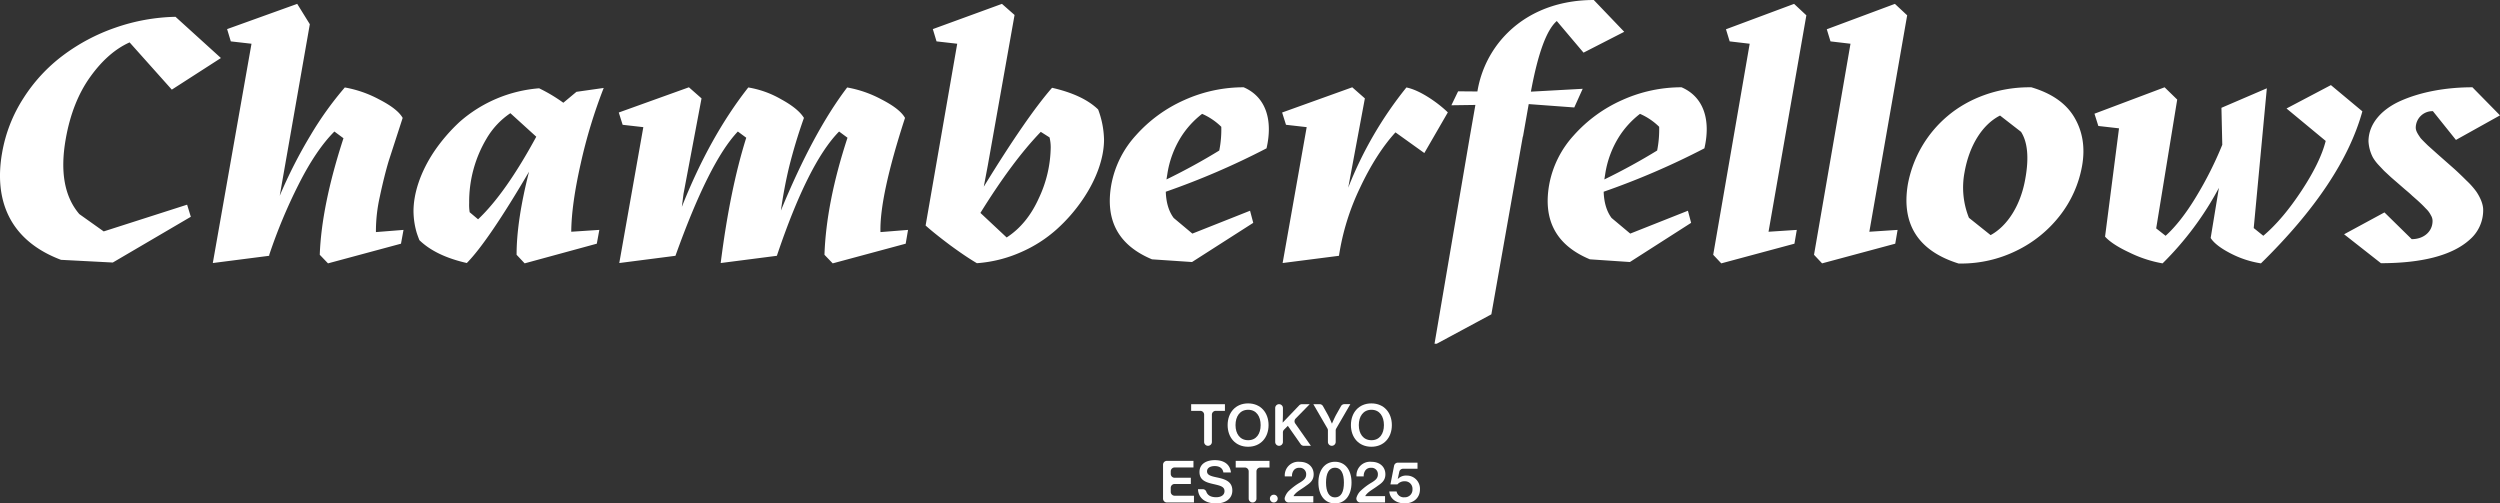 <svg xmlns="http://www.w3.org/2000/svg" width="1026.208" height="206.652" viewBox="0 0 1026.208 206.652"><rect x="0" y="0" width="1026.208" height="206.652" fill="#333333" stroke="none"/><g transform="translate(0 0.003)"><path d="M46.3,107.762l-21.262-1.106C3.632,98.58-2.512,81.8.871,62.681a60.208,60.208,0,0,1,8.7-22.3A66.529,66.529,0,0,1,25.723,22.851,78.39,78.39,0,0,1,47.262,11.39,79.754,79.754,0,0,1,72.043,6.9L90.684,23.817,70.526,36.794,53.2,17.4c-5.866,2.624-11.251,7.317-16.154,14.152S28.761,46.874,26.966,57.159c-2.347,13.393-.484,23.608,5.592,30.718L42.569,94.99,76.807,84.013l1.521,4.97ZM165.634,94.368,164.6,100.03l-29.959,8.076-3.383-3.523q.722-20.191,9.733-47.838l-3.727-2.761q-7.56,7.56-14.7,21.746a215.044,215.044,0,0,0-12.013,28.786l-.07.482-23.127,2.971,15.88-90.018-8.493-.969-1.518-5.04L122,1.587l5.178,8.356L114.825,80.353a196.534,196.534,0,0,1,12.7-24.922A137.142,137.142,0,0,1,141.541,35.9a47.048,47.048,0,0,1,14.082,4.9c4.97,2.557,8.216,5.04,9.666,7.594l-5.729,17.672c-1.176,3.934-2.417,8.837-3.66,14.7a64.4,64.4,0,0,0-1.588,14.5ZM247.811,36.1a210.484,210.484,0,0,0-9.456,31.133c-2.487,11.047-3.8,20.366-3.867,27.89l11.528-.759-1.036,5.662-29.615,8.076-3.313-3.523c0-9.456,1.725-20.777,5.108-34.1q-16.776,28.579-25.54,37.486c-8.493-1.935-14.981-5.04-19.467-9.389-.624-1.588-1.036-2.761-1.243-3.52a32.419,32.419,0,0,1-1.173-8.356c0-7.247,2.761-16.014,8.56-24.644a70.932,70.932,0,0,1,10.355-12.01A55.981,55.981,0,0,1,221.3,36.242a65.458,65.458,0,0,1,9.938,5.936l5.385-4.486ZM196.243,90.02q11.29-10.669,23.886-33.9L209.5,46.46a31.981,31.981,0,0,0-9.733,10.355,50.692,50.692,0,0,0-7.18,26.509,19.252,19.252,0,0,0,.207,3.794Zm176.493,4.349-.966,5.662-29.959,8.076-3.383-3.523q.722-21.43,9.456-48.046l-3.453-2.554Q331.7,66.929,318.891,105l-23.057,2.971q3.831-30.339,10.492-51.431l-3.45-2.554c-7.941,8.353-16.431,25.4-25.613,51.014l-23.057,2.971,9.873-55.78-8.493-.966L254,46.183l28.789-10.355,5.178,4.556-7.387,39.144-.692,5.385Q291.279,56.123,307.156,35.9a39.764,39.764,0,0,1,13.461,4.833c4.7,2.554,7.8,5.108,9.389,7.661a213.919,213.919,0,0,0-6.214,20.64c-1.31,5.592-2.417,11.391-3.243,17.4q13.252-32.2,27.2-50.532a47.048,47.048,0,0,1,14.082,4.9c4.97,2.557,8.216,5.04,9.664,7.594-6.97,21.469-10.355,37.139-10.078,46.875ZM453.186,57.3c0,7.182-2.831,15.947-8.837,24.714a66.988,66.988,0,0,1-10.562,12.083,54.444,54.444,0,0,1-14.634,9.386A54.03,54.03,0,0,1,401,108.036c-3.175-1.862-6.835-4.349-10.977-7.384-4.142-3.108-7.524-5.8-10.078-8.079L392.92,17.951l-8.49-.969-1.52-5.04L411.284,1.587l5.178,4.559L405.485,67.859l-1.658,8.767c11.805-19.26,21.195-32.79,28.027-40.592,8.49,1.935,14.774,4.9,18.915,8.907A37.188,37.188,0,0,1,453.186,57.3m-39.97,40.177c5.659-3.657,10.078-9.112,13.253-16.222A50.2,50.2,0,0,0,431.3,60.475a17.118,17.118,0,0,0-.484-4.074l-3.59-2.277q-11.6,12.009-24.782,33.272ZM519.889,60.886A313.138,313.138,0,0,1,478.539,78.7c.137,4.486,1.243,8.076,3.245,10.77l7.661,6.418L513.124,86.5l1.313,4.973-25.129,16.084-16.429-1.106Q452.273,97.854,456.174,75.8a40.982,40.982,0,0,1,10.078-20.226,58.24,58.24,0,0,1,19.881-14.5A59.07,59.07,0,0,1,510.5,35.827c9.115,3.937,12.083,13.393,9.389,25.059M484.682,56.4a40.09,40.09,0,0,0-5.522,15.118l-.344,2.139c7.8-3.8,15.048-7.8,21.676-11.873a44.643,44.643,0,0,0,.829-9.733,26.024,26.024,0,0,0-7.871-5.318,36.634,36.634,0,0,0-8.767,9.666M639.034,8.629c-4.212,3.66-7.731,13.323-10.63,28.993l21.262-1.173-3.453,7.661-18.708-1.38-2.347,13.326h-.07l-12.909,72.967L589.745,141.1h-.9l14.5-85.047,2.276-12.979-9.854.137,2.761-5.729,7.922.067a43.864,43.864,0,0,1,8.767-20.019C624.331,6.005,638.206,0,654.223,0l12.494,13.052-16.706,8.557Zm60.6,52.257A313.131,313.131,0,0,1,658.28,78.7c.14,4.486,1.243,8.076,3.246,10.77l7.661,6.418L692.865,86.5l1.313,4.973L669.05,107.554l-16.429-1.106Q632.014,97.854,635.915,75.8a40.979,40.979,0,0,1,10.078-20.226,58.268,58.268,0,0,1,19.881-14.5,59.072,59.072,0,0,1,24.367-5.248c9.115,3.937,12.083,13.393,9.389,25.059M664.424,56.4A40.089,40.089,0,0,0,658.9,71.519l-.344,2.139c7.8-3.8,15.048-7.8,21.676-11.873a44.637,44.637,0,0,0,.829-9.733,25.992,25.992,0,0,0-7.871-5.318,36.632,36.632,0,0,0-8.767,9.666m53.794-38.449L710,16.982l-1.52-4.97,27.96-10.425,5.04,4.7L725.95,95.127l11.6-.759-.966,5.662-30.029,8.076-3.313-3.523Zm41.381,0-8.213-.969-1.52-4.97,27.96-10.425,5.037,4.7L767.331,95.127l11.6-.759-.966,5.662-30.029,8.076-3.313-3.523Zm74.225,17.876c8.423,2.487,14.289,6.628,17.672,12.357S855.985,60.542,854.672,68a46.246,46.246,0,0,1-9.179,20.57A50.393,50.393,0,0,1,827.543,103a51.44,51.44,0,0,1-22.712,5.178H804c-16.222-5.04-23.679-15.81-20.848-32.586a48.1,48.1,0,0,1,16.292-27.957c8.56-7.25,20.57-11.806,33.549-11.806Zm-4.211,18.3-8.627-6.7c-7.25,3.66-12.635,12.287-14.567,23.264A33.393,33.393,0,0,0,808.214,89.4l8.9,7.11c6.973-3.8,12.357-12.357,14.222-23.057,1.588-8.63.966-15.118-1.728-19.327M956.8,34.931,969.712,45.7q-8.178,29.616-41.628,62.405a40.714,40.714,0,0,1-12.564-4.141c-4.142-2.139-6.833-4.281-8.076-6.284l3.383-20.57a128.384,128.384,0,0,1-23.127,31,50.563,50.563,0,0,1-13.531-4.419c-4.9-2.277-8.213-4.486-10.078-6.558l5.729-44.456-8.49-.969-1.588-5.038,28.786-10.84,5.178,5.04-8.63,52.879,3.867,3.038c4.141-3.73,8.353-9.112,12.564-16.084a149.223,149.223,0,0,0,10.7-21.265l-.344-15.185L930.5,36.242l-5.385,57.368,3.934,3.175c5.317-4.489,10.562-10.7,15.74-18.571s8.423-14.634,9.874-20.363L938.576,44.528Zm5.41,61.232,16.569-8.975,11.184,10.977c5.038,0,8.49-3.175,8.56-7.317a4.412,4.412,0,0,0-.692-2.487,9.513,9.513,0,0,0-2-2.691c-1.1-1.173-1.725-1.8-3.453-3.383l-2.277-2c-.622-.622-1.588-1.45-2.831-2.487L984.1,75.039l-2.554-2.209-2.9-2.691-2.347-2.487a17.8,17.8,0,0,1-2.277-3.038,16.292,16.292,0,0,1-1.795-6.558c0-7.247,5.385-13.253,13.461-16.773,8.216-3.59,18.434-5.455,29.2-5.455l11.324,11.528-18.089,10.081-9.456-11.806a6.839,6.839,0,0,0-7.04,6.765c0,1.38.9,2.694,1.932,4.211.619.759,2.277,2.347,3.036,3.105l1.935,1.728,2,1.792,6.972,6.146q2.171,1.966,4.97,4.763a31.655,31.655,0,0,1,4,4.486c1.451,2.139,2.831,4.97,2.831,7.524a15.88,15.88,0,0,1-5.452,12.15c-7.249,6.628-19.951,9.733-36.52,9.733ZM577.307,35.9a156.974,156.974,0,0,0-23.886,41.143l6.835-36.657-5.178-4.556L526.29,46.183l1.588,5.04,8.493.966-9.874,55.78L549.624,105a98.6,98.6,0,0,1,8.63-27.887c4.486-9.526,9.386-17.12,14.564-22.782l11.848,8.487,9.644-16.689c-3.937-3.847-11.4-9.134-17-10.229" transform="translate(0 -0.002)" fill="#fff"/><path d="M174.612,59.248h13.869v2.733h-3.769a1.585,1.585,0,0,0-1.585,1.582V74.747a1.585,1.585,0,0,1-1.582,1.585h-.022a1.587,1.587,0,0,1-1.585-1.585V63.563a1.582,1.582,0,0,0-1.582-1.582h-3.744Z" transform="translate(314.335 106.658)" fill="#fff"/><path d="M179.96,68.041c0-5.119,3.237-8.907,8.4-8.907s8.4,3.789,8.4,8.907c0,5.1-3.237,8.885-8.4,8.885s-8.4-3.786-8.4-8.885m13.547,0c0-3.559-1.745-6.292-5.119-6.292-3.4,0-5.192,2.733-5.192,6.292,0,3.537,1.792,6.2,5.192,6.2,3.374,0,5.119-2.663,5.119-6.2" transform="translate(323.962 106.453)" fill="#fff"/><path d="M188.519,59.248h0a1.585,1.585,0,0,1,1.585,1.585V63.2c0,1.355-.07,2.733-.115,3.629l6.788-7.09a1.582,1.582,0,0,1,1.142-.487H201.1l-5.78,5.9a1.582,1.582,0,0,0-.165,2.019l6.429,9.165h-2.9a1.582,1.582,0,0,1-1.3-.678l-5.267-7.521-1.562,1.582a1.574,1.574,0,0,0-.456,1.112v3.92a1.585,1.585,0,0,1-3.17,0V60.833a1.585,1.585,0,0,1,1.585-1.585" transform="translate(336.517 106.658)" fill="#fff"/><path d="M198.513,70.006a1.582,1.582,0,0,0-.213-.8l-5.78-9.963h2.585a1.585,1.585,0,0,1,1.383.812l1.955,3.5c.759,1.378,1.7,3.651,1.7,3.651h.045s.963-2.249,1.722-3.651l1.98-3.509a1.584,1.584,0,0,1,1.38-.806h2.45l-5.8,10.011a1.578,1.578,0,0,0-.213.792v4.7a1.585,1.585,0,0,1-1.582,1.585H200.1a1.585,1.585,0,0,1-1.585-1.585Z" transform="translate(346.574 106.658)" fill="#fff"/><path d="M198.034,68.041c0-5.119,3.234-8.907,8.4-8.907s8.4,3.789,8.4,8.907c0,5.1-3.237,8.885-8.4,8.885s-8.4-3.786-8.4-8.885m13.547,0c0-3.559-1.745-6.292-5.119-6.292-3.4,0-5.194,2.733-5.194,6.292,0,3.537,1.792,6.2,5.194,6.2,3.374,0,5.119-2.663,5.119-6.2" transform="translate(356.499 106.453)" fill="#fff"/><path d="M170.492,69.143a1.585,1.585,0,0,1,1.585-1.585h10.9v2.711h-7.737a1.585,1.585,0,0,0-1.585,1.582v1.058a1.587,1.587,0,0,0,1.585,1.585H181.9v2.548h-6.659a1.585,1.585,0,0,0-1.585,1.585v1.652a1.585,1.585,0,0,0,1.585,1.585h7.944v2.778H172.077a1.583,1.583,0,0,1-1.585-1.585Z" transform="translate(306.918 121.617)" fill="#fff"/><path d="M175.613,79.369h1.949a1.554,1.554,0,0,1,1.467,1.031c.532,1.518,1.9,2.277,4.069,2.277,1.862,0,3.4-.8,3.4-2.5,0-1.837-1.7-2.251-4.408-2.87-3.192-.711-5.855-1.562-5.855-4.984,0-3.237,2.663-4.867,6.312-4.867,3.973,0,6.27,1.907,6.589,5.052h-3.1c-.252-1.675-1.518-2.618-3.534-2.618-1.91,0-3.173.8-3.173,2.159,0,1.585,1.655,2,4.3,2.548,3.17.689,6.085,1.633,6.085,5.329,0,3.4-2.848,5.3-6.637,5.3-4.685,0-7.325-2.363-7.462-5.855" transform="translate(316.137 121.424)" fill="#fff"/><path d="M181.145,67.558h13.869v2.733h-3.769a1.585,1.585,0,0,0-1.585,1.582V83.057a1.585,1.585,0,0,1-1.582,1.585h-.022a1.585,1.585,0,0,1-1.585-1.585V71.873a1.582,1.582,0,0,0-1.582-1.582h-3.744Z" transform="translate(326.096 121.617)" fill="#fff"/><path d="M187.744,72.519h.025a1.585,1.585,0,0,1,1.585,1.585v.022a1.587,1.587,0,0,1-1.585,1.585h-.025a1.587,1.587,0,0,1-1.585-1.585V74.1a1.585,1.585,0,0,1,1.585-1.585" transform="translate(335.122 130.549)" fill="#fff"/><path d="M189.8,79.867a24.687,24.687,0,0,1,4.937-3.744c1.518-.963,2.411-1.745,2.411-3.237a2.587,2.587,0,0,0-2.8-2.733,2.737,2.737,0,0,0-2.181.874,3.744,3.744,0,0,0-.829,2.663h-2.96a5.562,5.562,0,0,1,6.132-5.992c3.581,0,5.715,2.2,5.715,5.119,0,2.411-1.378,3.559-3.17,4.755-1.7,1.311-4.063,2.433-5.049,4.085v.115h8.081v2.618H189.909a1.6,1.6,0,0,1-1.512-2.095,6.65,6.65,0,0,1,1.406-2.428" transform="translate(339.011 121.867)" fill="#fff"/><path d="M193.265,76.23c0-5.234,2.733-8.541,6.8-8.541,4.13,0,6.8,3.259,6.8,8.541,0,5.211-2.6,8.566-6.821,8.566-4.111,0-6.776-3.355-6.776-8.566m10.473,0c0-3.674-1.126-6.107-3.671-6.107-2.529,0-3.677,2.411-3.677,6.107,0,3.674,1.148,6.085,3.677,6.085,2.593,0,3.671-2.363,3.671-6.085" transform="translate(347.914 121.854)" fill="#fff"/><path d="M200.314,79.867a24.689,24.689,0,0,1,4.937-3.744c1.518-.963,2.411-1.745,2.411-3.237a2.587,2.587,0,0,0-2.8-2.733,2.737,2.737,0,0,0-2.181.874,3.744,3.744,0,0,0-.829,2.663h-2.96a5.562,5.562,0,0,1,6.133-5.992c3.581,0,5.715,2.2,5.715,5.119,0,2.411-1.378,3.559-3.17,4.755-1.7,1.311-4.063,2.433-5.049,4.085v.115H210.6v2.618H200.421a1.6,1.6,0,0,1-1.512-2.095,6.649,6.649,0,0,1,1.406-2.428" transform="translate(357.935 121.867)" fill="#fff"/><path d="M203.661,79.645h2.985a2.992,2.992,0,0,0,3.259,2.389,3.112,3.112,0,0,0,3.262-3.307,3.058,3.058,0,0,0-3.147-3.262,3.778,3.778,0,0,0-3.033,1.288h-2.87l1.5-7.653a1.587,1.587,0,0,1,1.557-1.28h8.062v2.5H209.3a1.582,1.582,0,0,0-1.548,1.252l-.627,2.949h.045a4.575,4.575,0,0,1,3.581-1.4,5.409,5.409,0,0,1,5.491,5.626c0,3.537-2.643,5.788-6.247,5.788-3.581,0-6.107-2-6.337-4.892" transform="translate(366.629 122.09)" fill="#fff"/></g></svg>